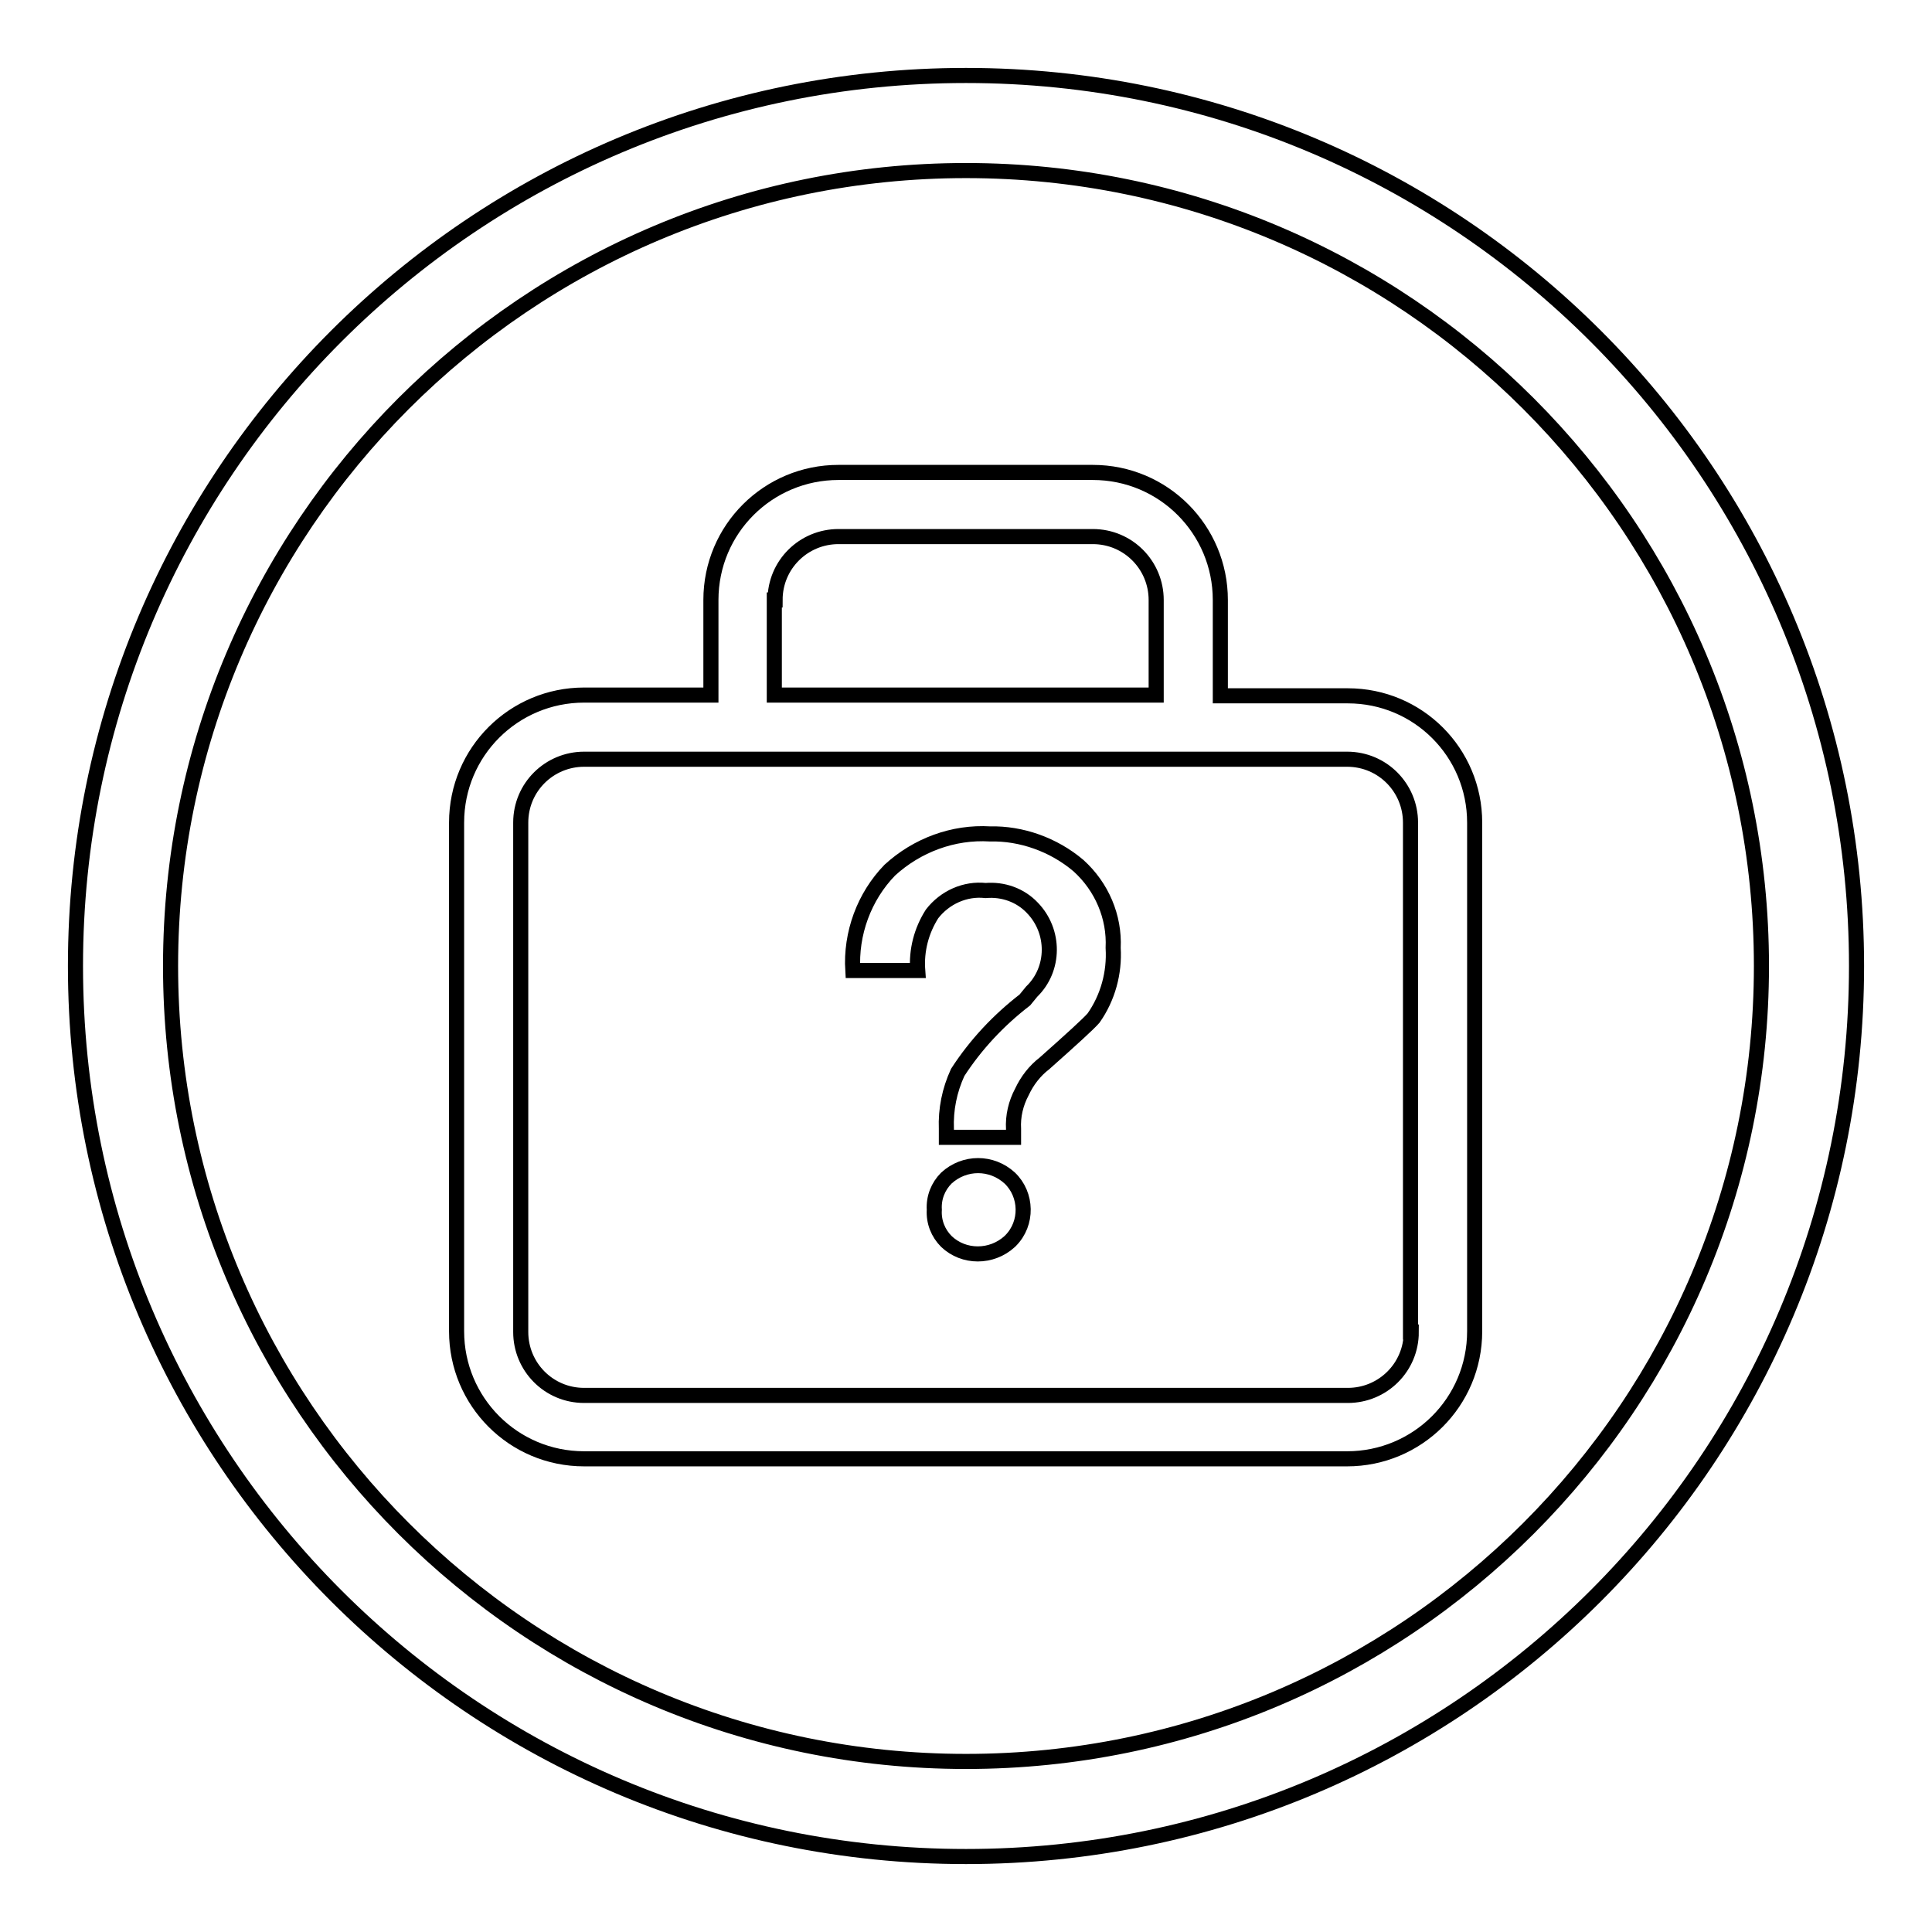<?xml version="1.0" encoding="utf-8"?>
<!-- Svg Vector Icons : http://www.onlinewebfonts.com/icon -->
<!DOCTYPE svg PUBLIC "-//W3C//DTD SVG 1.1//EN" "http://www.w3.org/Graphics/SVG/1.1/DTD/svg11.dtd">
<svg version="1.1" xmlns="http://www.w3.org/2000/svg" xmlns:xlink="http://www.w3.org/1999/xlink" x="0px" y="0px" viewBox="0 0 256 256" enable-background="new 0 0 256 256" xml:space="preserve">
<g> <path stroke-width="2" fill-opacity="0" stroke="#000000"  d="M128,10C62.8,10,10,62.8,10,128c0,65.2,52.8,118,118,118c65.2,0,118-52.8,118-118C246,62.8,193.2,10,128,10 z M128,233.4c-58.2,0-105.4-47.2-105.4-105.4C22.6,69.8,69.8,22.6,128,22.6c58.2,0,105.4,47.2,105.4,105.4 C233.4,186.2,186.2,233.4,128,233.4z"/> <path stroke-width="2" fill-opacity="0" stroke="#000000"  d="M178.6,92.2h-16.9V79.5c0-9.3-7.5-16.9-16.9-16.9h-33.7c-9.3,0-16.9,7.5-16.9,16.9v12.6H77.4 c-9.3,0-16.9,7.5-16.9,16.9v67.4c0,9.3,7.5,16.9,16.9,16.9h101.1c9.3,0,16.9-7.5,16.9-16.9V109C195.4,99.7,187.9,92.2,178.6,92.2z  M102.7,79.5c0-4.7,3.8-8.4,8.4-8.4h33.7c4.7,0,8.4,3.8,8.4,8.4v12.6h-50.6V79.5z M187,176.5c0,4.7-3.8,8.4-8.4,8.4H77.4 c-4.7,0-8.4-3.8-8.4-8.4V109c0-4.7,3.8-8.4,8.4-8.4h101.1c4.7,0,8.4,3.8,8.4,8.4V176.5z"/> <path stroke-width="2" fill-opacity="0" stroke="#000000"  d="M142.9,114.7c3.1,2.8,4.8,6.8,4.6,10.9c0.2,3.3-0.7,6.6-2.6,9.3c-0.7,0.8-2.9,2.8-6.5,6 c-1.3,1-2.3,2.3-3,3.8c-0.8,1.5-1.2,3.2-1.1,4.9v1.1h-8.9v-1.1c-0.1-2.6,0.4-5.1,1.5-7.5c2.4-3.7,5.4-6.9,8.9-9.6l0.9-1.1 c3.1-3,3.1-8,0.1-11.1c-1.6-1.7-3.9-2.5-6.2-2.3c-2.7-0.3-5.4,0.9-7.1,3.1c-1.4,2.2-2.1,4.8-1.9,7.5h-8.6 c-0.3-4.9,1.5-9.8,4.9-13.3c3.6-3.3,8.4-5.1,13.3-4.8C135.3,110.4,139.6,111.9,142.9,114.7z M133.8,156.1c2.3,2.2,2.4,6,0.1,8.3 c0,0-0.1,0.1-0.1,0.1c-2.4,2.2-6.1,2.2-8.4,0c-1.1-1.1-1.7-2.6-1.6-4.2c-0.1-1.6,0.5-3.1,1.6-4.2 C127.8,153.9,131.4,153.9,133.8,156.1z"/></g>
</svg>